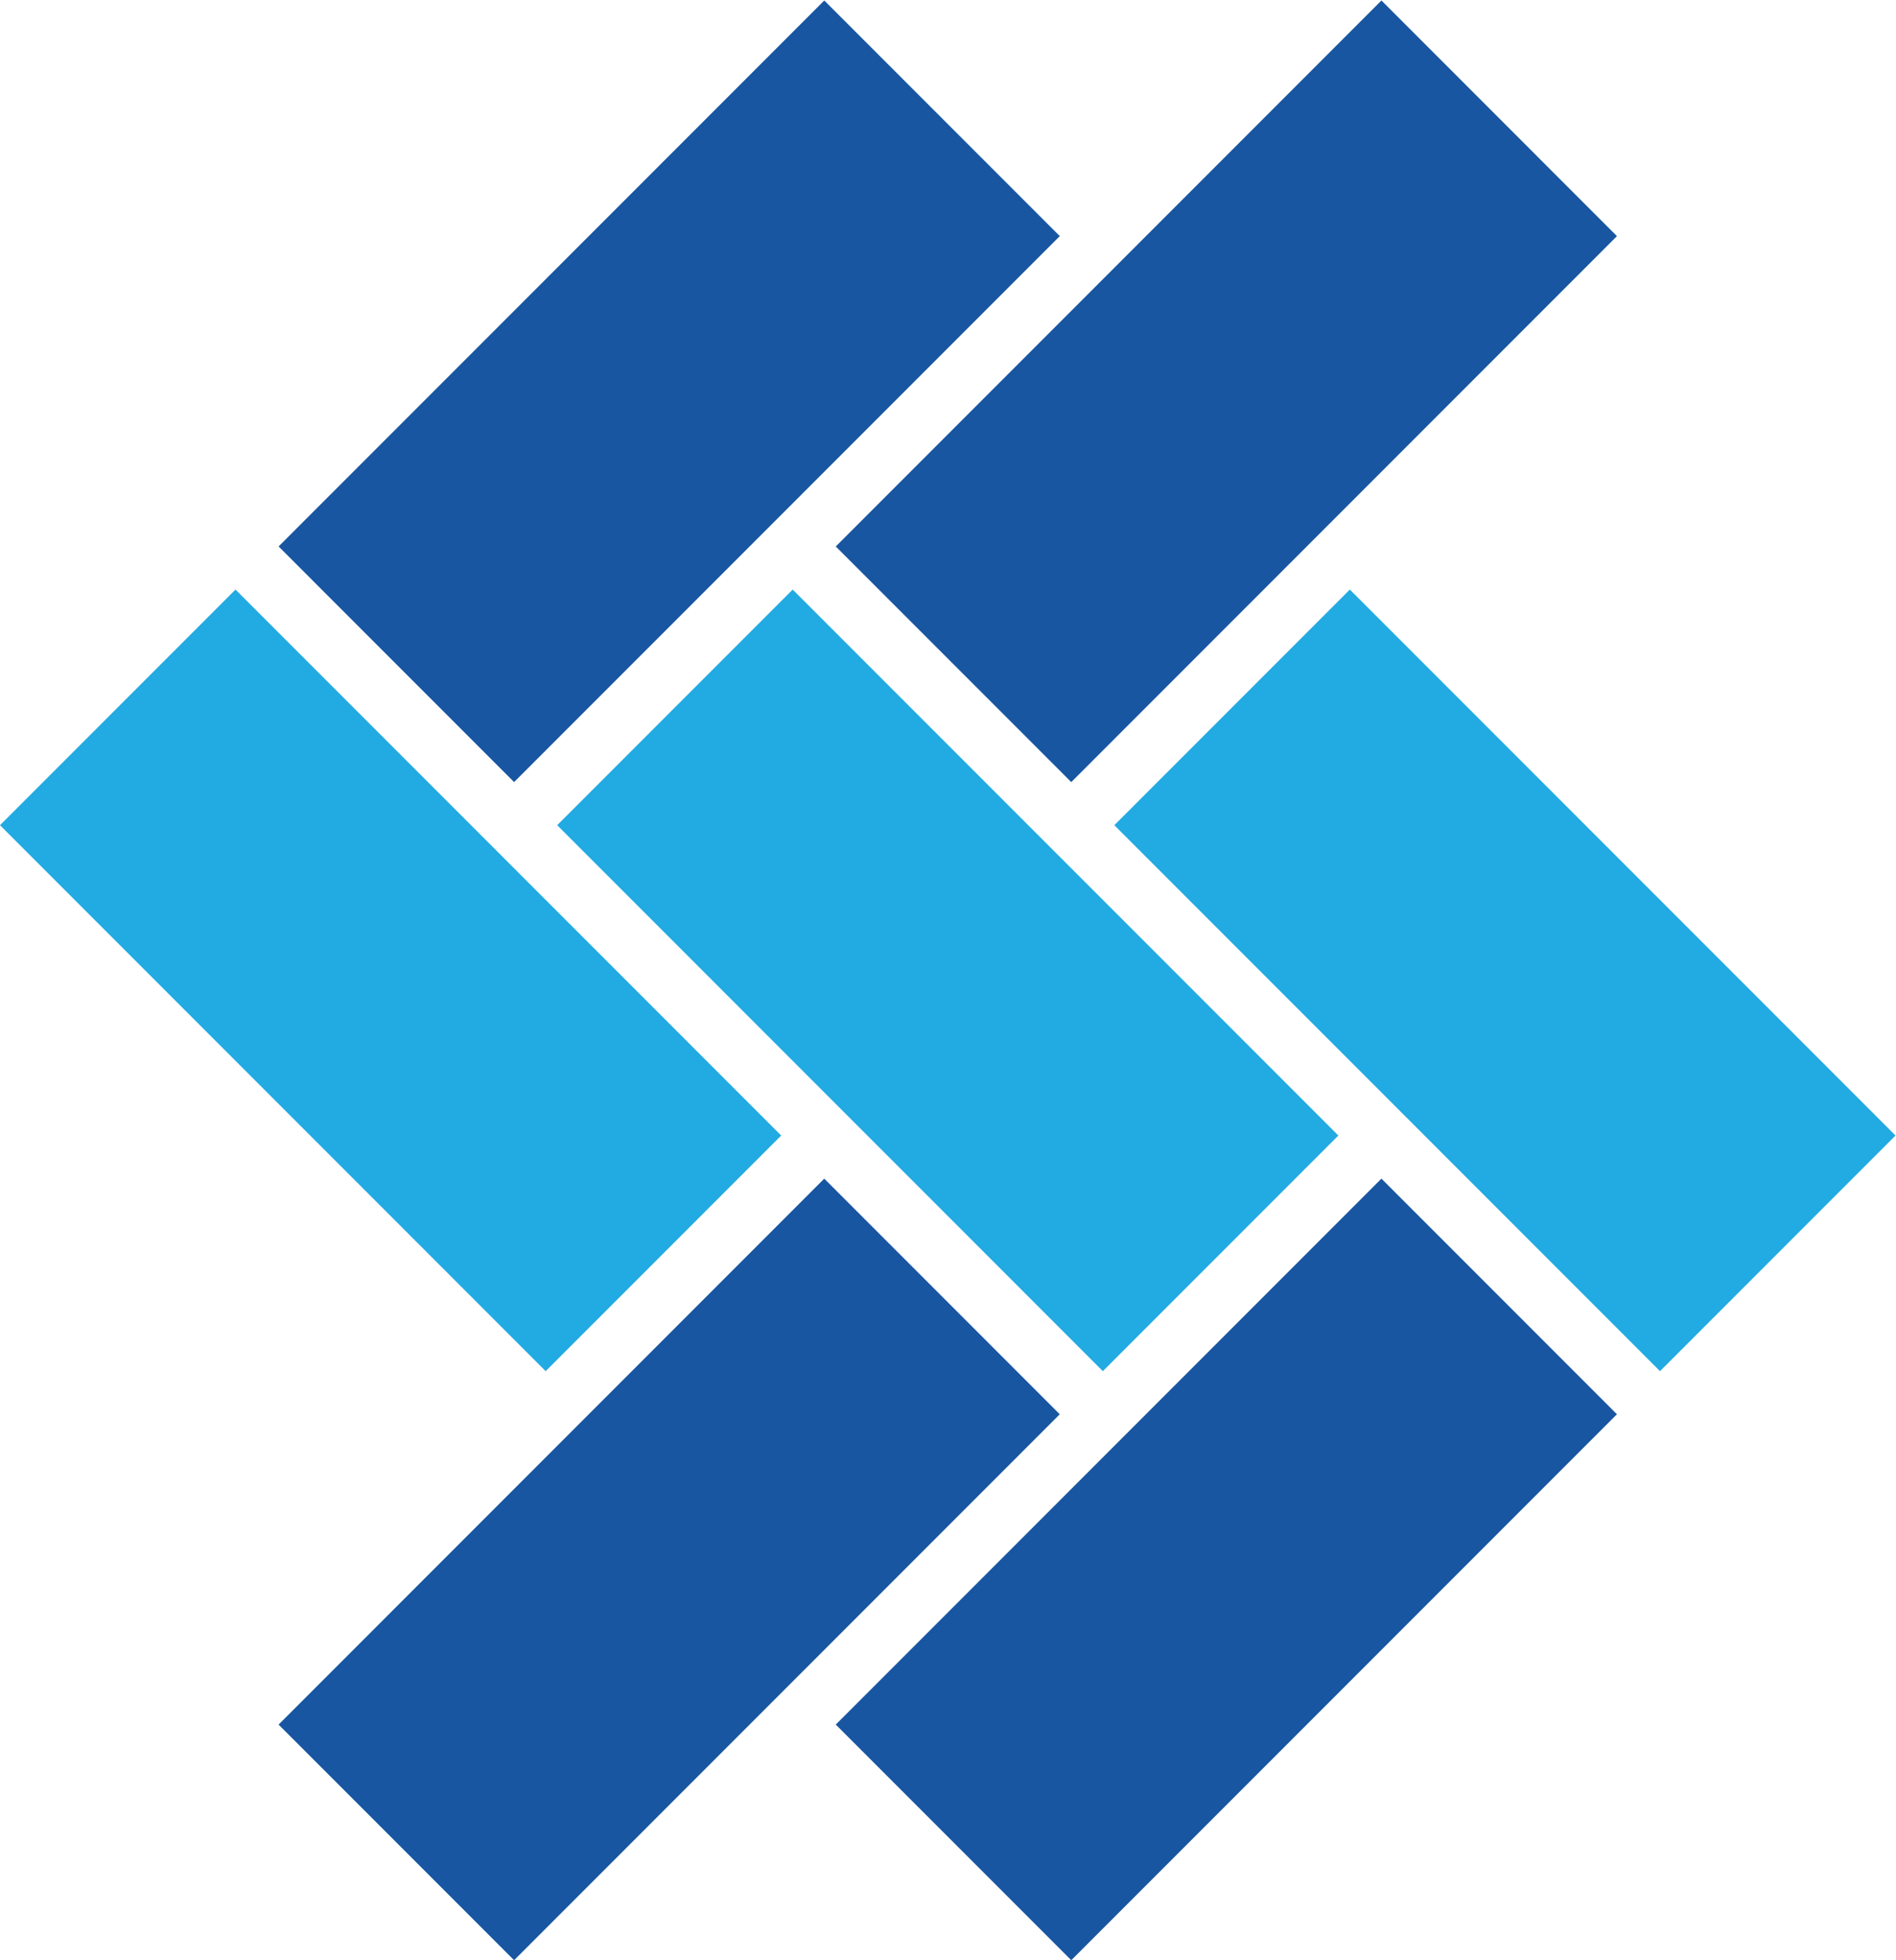 <?xml version="1.0" encoding="UTF-8" standalone="no"?>
<!-- Created with Inkscape (http://www.inkscape.org/) -->

<svg
   version="1.1"
   id="svg2"
   xml:space="preserve"
   width="2373.413"
   height="2452.493"
   viewBox="0 0 2373.413 2452.493"
   sodipodi:docname="shutterstock_1240575847.eps"
   xmlns:inkscape="http://www.inkscape.org/namespaces/inkscape"
   xmlns:sodipodi="http://sodipodi.sourceforge.net/DTD/sodipodi-0.dtd"
   xmlns="http://www.w3.org/2000/svg"
   xmlns:svg="http://www.w3.org/2000/svg"><defs
     id="defs6" /><sodipodi:namedview
     id="namedview4"
     pagecolor="#ffffff"
     bordercolor="#666666"
     borderopacity="1.0"
     inkscape:pageshadow="2"
     inkscape:pageopacity="0.0"
     inkscape:pagecheckerboard="0" /><g
     id="g8"
     inkscape:groupmode="layer"
     inkscape:label="ink_ext_XXXXXX"
     transform="matrix(1.333,0,0,-1.333,0,2452.493)"><g
       id="g10"
       transform="scale(0.1)"><path
         d="M 7443.92,12864.8 12568.3,7740.45 10356.7,5528.86 5232.37,10653.2 7443.92,12864.8"
         style="fill:#22aae2;fill-opacity:1;fill-rule:evenodd;stroke:none"
         id="path12" /><path
         d="M 2616.22,13269.4 7740.55,18393.7 9952.14,16182.1 4827.77,11057.8 2616.22,13269.4"
         style="fill:#1856a2;fill-opacity:1;fill-rule:evenodd;stroke:none"
         id="path14" /><path
         d="m 7848.52,13269.4 5124.38,5124.3 2211.5,-2211.6 -5124.3,-5124.3 -2211.58,2211.6"
         style="fill:#1856a2;fill-opacity:1;fill-rule:evenodd;stroke:none"
         id="path16" /><path
         d="M 12676.2,12864.8 17800.6,7740.45 15589,5528.86 l -5124.3,5124.34 2211.5,2211.6"
         style="fill:#22aae2;fill-opacity:1;fill-rule:evenodd;stroke:none"
         id="path18" /><path
         d="M 15184.4,5124.33 10060,0 7848.44,2211.55 12972.8,7335.92 15184.4,5124.33"
         style="fill:#1856a2;fill-opacity:1;fill-rule:evenodd;stroke:none"
         id="path20" /><path
         d="M 9952.06,5124.33 4827.7,0 2616.15,2211.55 7740.47,7335.92 9952.06,5124.33"
         style="fill:#1856a2;fill-opacity:1;fill-rule:evenodd;stroke:none"
         id="path22" /><path
         d="M 5124.33,5528.92 0,10653.3 2211.55,12864.8 7335.92,7740.47 5124.33,5528.92"
         style="fill:#22aae2;fill-opacity:1;fill-rule:evenodd;stroke:none"
         id="path24" /></g></g></svg>
